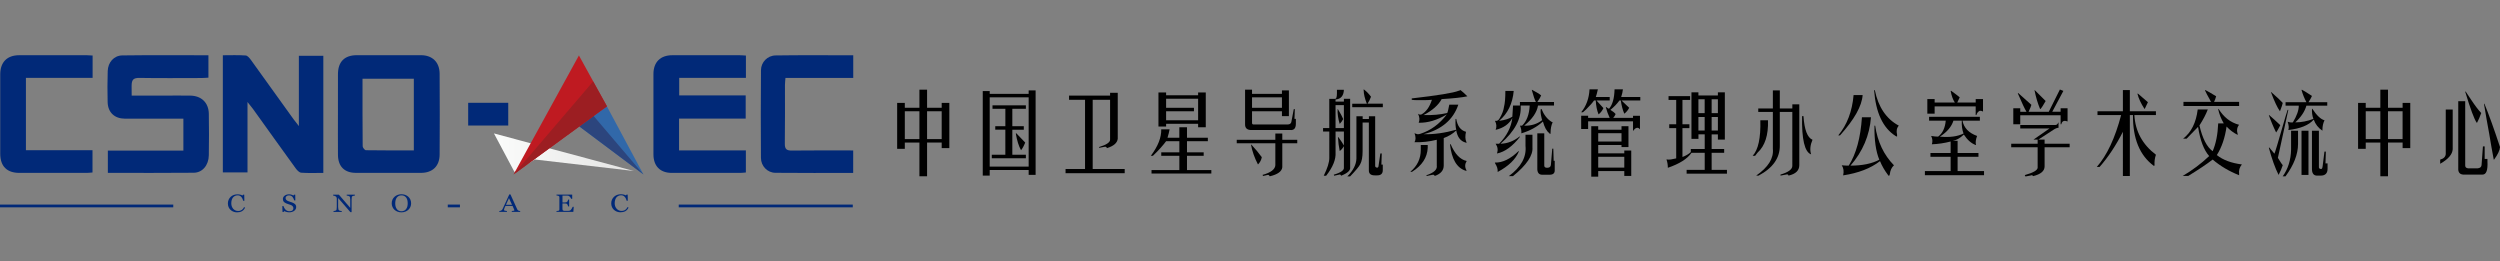 <?xml version="1.0" encoding="utf-8"?>
<!-- Generator: Adobe Illustrator 25.0.1, SVG Export Plug-In . SVG Version: 6.00 Build 0)  -->
<svg version="1.1" id="图层_1" xmlns="http://www.w3.org/2000/svg" xmlns:xlink="http://www.w3.org/1999/xlink" x="0px" y="0px"
	 viewBox="0 0 1139.71 119" style="enable-background:new 0 0 1139.71 119;" xml:space="preserve">
<rect x="0" y="0" width="1139.71" height="119" fill="#808080" stroke="none"/>
<style type="text/css">
	.st0{fill:url(#SVGID_1_);}
	.st1{fill:#3168A9;}
	.st2{fill:#2C457D;}
	.st3{fill:#012978;}
	.st4{fill:#BF1A21;}
	.st5{fill:#9C1E22;}
</style>
<path d="M412.49,67.85H409V46.91h3.49v2.22h6.66v-8.25h3.49v8.25h6.66v-2.22h3.49v20.61h-3.49v-2.54h-6.66v15.38h-3.49V64.99h-6.66
	V67.85z M419.15,63.41V50.72h-6.66v12.69H419.15z M422.64,50.72v12.69h6.66V50.72H422.64z"/>
<path d="M451.19,77.52v2.54h-3.17V41.52h3.17v1.27h17.76V41.2h3.17v38.53h-3.17v-2.22H451.19z M468.95,75.93V44.38h-17.76v31.56
	H468.95z M458.33,57.54v-7.93h-5.87v-1.59h15.22v1.59h-6.18v7.93h5.23v1.59h-5.23v11.42h6.18v1.59h-15.54v-1.59h6.18V59.12h-4.6
	v-1.59H458.33z M463.09,60.87l0.16-0.16c1.16,1.16,2.54,2.59,4.12,4.28c-0.63,1.59-1.27,2.75-1.9,3.49
	C464.41,66.58,463.61,64.04,463.09,60.87z"/>
<path d="M494.65,77.04V45.49h-7.29v-1.9h18.71v-1.27h3.49v20.93c-0.21,1.9-1.85,3.33-4.92,4.28c-0.21-0.53-0.53-0.74-0.95-0.63
	l-2.54,0.48L501,67.05c3.49-1.06,5.18-2.22,5.07-3.49V45.49h-7.93v31.56h14.59v1.9h-26.96v-1.9H494.65z"/>
<path d="M529.39,58.97h3.81c-0.21,1.16-0.53,2.43-0.95,3.81h5.39v-4.76h3.49v4.76h9.51v1.59h-9.51v5.07h7.61v1.59h-7.61v6.5h11.1
	v1.59h-27.27v-1.59h12.69v-6.5h-8.25v-1.59h8.25v-5.07h-6.03c-1.59,2.12-3.6,4.34-6.03,6.66h-0.95
	C527.91,66.68,529.49,62.67,529.39,58.97z M531.61,57.7h-3.49V42.16h3.49v1.27h14.59v-1.27h3.49v15.86h-3.49v-1.59h-14.59V57.7z
	 M531.61,54.84h14.59v-9.83h-14.59v4.12h12.69v1.59h-12.69V54.84z"/>
<path d="M563.81,65.31v-1.59h17.6v-2.85h3.17v2.85h6.82v1.59h-6.82v10.94c-0.21,1.9-2.12,3.28-5.71,4.12
	c-0.32-0.53-0.63-0.74-0.95-0.63l-2.06,0.48l-0.32-0.48c3.81-1.06,5.76-2.54,5.87-4.44v-9.99H563.81z M567.61,56.43V40.89h3.17v1.9
	h13.64V41.2h3.17v11.73h-3.17v-2.22h-13.64v5.39c0,0.53,0.37,0.74,1.11,0.63h15.22c0.84,0,1.37-0.37,1.59-1.11l1.11-5.87h0.48
	l-0.16,4.44h0.63v2.22c0,2.12-0.9,3.07-2.7,2.85h-17.28C568.57,59.39,567.51,58.44,567.61,56.43z M570.31,65.94h0.16
	c1.69,1.8,3.28,3.7,4.76,5.71c-0.21,1.27-0.79,2.38-1.74,3.33C571.9,71.92,570.84,68.9,570.31,65.94z M584.42,49.13v-4.76h-13.64
	v4.76H584.42z"/>
<path d="M606,45.06h2.54c0.63,0.11,0.95-0.74,0.95-2.54v-1.59h3.17c-0.11,2.75-1.38,4.23-3.81,4.44v0.95h3.81v-1.27h2.85V76.3
	c0.21,1.37-1.16,2.64-4.12,3.81c-0.21-0.53-0.53-0.69-0.95-0.48l-2.22,0.48l-0.16-0.48c3.28-0.95,4.81-2.06,4.6-3.33v-9.67
	c-0.53,0.95-1.16,1.69-1.9,2.22c-0.42-2.01-0.69-4.07-0.79-6.18c-0.11-0.21-0.05-0.26,0.16-0.16c1.16,1.59,2.01,2.85,2.54,3.81
	v-6.34h-3.81v9.51c0.21,3.17-1.22,6.71-4.28,10.62h-1.11c1.69-3.38,2.54-6.08,2.54-8.09V59.97h-2.85v-1.59H606V45.06z M608.85,47.92
	v10.47h3.81V47.92H608.85z M609.96,49.82c1.16,1.9,1.95,3.38,2.38,4.44c-0.42,0.85-0.95,1.59-1.59,2.22
	c-0.74-2.43-1.06-4.65-0.95-6.66C609.8,49.72,609.86,49.72,609.96,49.82z M618.37,72.34V52.99h2.85v1.27h2.85v-1.27h2.85v22.68
	c0,0.42,0.32,0.69,0.95,0.79c0.42-0.11,0.63-0.48,0.63-1.11l0.79-5.39h0.63l-0.16,5.07h0.63v2.54c0,1.59-0.85,2.38-2.54,2.38h-1.11
	c-1.8,0-2.7-0.74-2.7-2.22V55.85h-2.85v13c0,2.75-0.37,4.76-1.11,6.03c-0.42,0.95-1.96,2.8-4.6,5.55h-1.27
	C616.89,77.78,618.26,75.09,618.37,72.34z M616.46,48.87v-1.59h6.66c-0.95-2.43-1.43-4.44-1.43-6.03c-0.21-0.42-0.11-0.53,0.32-0.32
	c1.16,0.95,2.17,2.01,3.01,3.17c-0.42,1.16-0.95,2.22-1.59,3.17h6.98v1.59H616.46z"/>
<path d="M647.71,68.32V66.1h3.17v1.27c-0.21,4.44-2.59,8.09-7.14,10.94h-0.79C646.13,75.67,647.71,72.34,647.71,68.32z
	 M660.71,47.71h4.12c-2.33,6.87-7.61,11.37-15.86,13.48c4.76,0.11,9.72-0.58,14.91-2.06c-0.32-1.06-0.42-2.7-0.32-4.92h0.32
	c0.53,3.28,2.01,5.23,4.44,5.87c-0.42,1.9-0.37,3.44,0.16,4.6c0.21,0.42,0.1,0.53-0.32,0.32c-2.33-0.63-3.75-2.48-4.28-5.55
	c-1.48,1.48-3.38,2.64-5.71,3.49v12.53c0,2.22-1.38,3.81-4.12,4.76c-0.11-0.53-0.53-0.69-1.27-0.48l-2.38,0.48l-0.16-0.32
	c3.49-1.16,5.07-2.64,4.76-4.44V63.72c-3.38,0.85-6.77,1.22-10.15,1.11c0.63-1.06,0.63-2.43,0-4.12c0.42,0.21,0.9,0.37,1.43,0.48
	c0.42,0,0.79-0.05,1.11-0.16c4.76-1.48,8.83-4.44,12.21-8.88c-4.44,2.64-8.72,3.91-12.84,3.81c0.53-1.27,0.42-2.64-0.32-4.12
	c0.53,0.42,1.06,0.53,1.59,0.32c2.11-1.16,3.7-3.38,4.76-6.66c-1.06,0.11-2.38,0.16-3.96,0.16c-0.85,0-1.74,0-2.7,0
	s-1.8-0.05-2.54-0.16v-0.63c11.94-1.37,19.08-2.54,21.41-3.49c0.42-0.1,0.69-0.21,0.79-0.32c0.84,0.63,1.9,1.59,3.17,2.85
	c-2.43,0.53-6.34,0.95-11.73,1.27c-1.48,2.75-4.23,5.18-8.25,7.29c4.02,0.11,7.61-0.21,10.78-0.95
	C659.97,51.2,660.29,49.93,660.71,47.71z M661.03,65.78h0.32c1.9,4.44,4.33,6.98,7.29,7.61c-0.85,1.38-0.9,2.75-0.16,4.12
	c0.21,0.32,0.1,0.42-0.32,0.32C664.15,76.57,661.77,72.55,661.03,65.78z"/>
<path d="M692.91,48.1v-1.59h7.29c-0.53-0.95-1.16-2.8-1.9-5.55h0.16c2.01,1.06,3.38,1.9,4.12,2.54c-0.21,0.63-0.79,1.64-1.74,3.01
	h7.61v1.59h-7.29c-0.53,3.17-2.64,6.24-6.34,9.2c3.17,0.11,5.92-0.74,8.25-2.54c-0.11-0.21-0.21-0.58-0.32-1.11
	c-0.42-1.69-0.53-3.01-0.32-3.96h0.32c1.06,2.64,2.59,4.6,4.6,5.87l0.48,0.16c-0.63,1.38-0.95,2.96-0.95,4.76
	c0,0.32-0.05,0.53-0.16,0.63c-0.11,0-0.27-0.16-0.48-0.48c-1.16-0.84-2.12-2.59-2.85-5.23c-2.64,2.43-5.92,4.23-9.83,5.39
	c0.1-1.16-0.11-2.32-0.63-3.49h0.95c2.11-2.01,3.28-5.07,3.49-9.2h-4.12c0.42,5.92-2.64,11.73-9.2,17.44
	c3.17-0.1,6.08-1.21,8.72-3.33l0.16,0.16c-3.38,4.34-6.87,6.87-10.47,7.61c0.53-1.59,0.32-3.06-0.63-4.44h1.59
	c3.49-3.59,5.5-7.5,6.03-11.73c-1.48,2.75-4.02,4.55-7.61,5.39c0.53-1.37,0.42-2.75-0.32-4.12c0.95,0.21,1.69-0.21,2.22-1.27
	c1.06-1.8,1.69-3.49,1.9-5.07c0.42-1.59,0.63-4.02,0.63-7.29h3.81c-0.53,5.82-2.75,10.36-6.66,13.64c2.64-0.32,4.65-0.95,6.03-1.9
	c0.1-1.48,0.21-3.17,0.32-5.07H692.91z M692.27,68.88l0.16,0.16c-1.48,3.6-4.71,6.71-9.67,9.36c0.1-1.27-0.27-2.54-1.11-3.81
	c-0.11-0.21-0.16-0.37-0.16-0.48C684.98,74.22,688.57,72.47,692.27,68.88z M695.45,66.5v-5.07h3.17v5.71
	c0.32,3.7-2.64,8.09-8.88,13.16h-1.9C693.44,76.17,695.97,71.57,695.45,66.5z M700.84,76.49v-15.7h3.17v14.43
	c-0.11,0.84,0.32,1.27,1.27,1.27c1.06,0,1.64-0.42,1.74-1.27l0.63-7.45h0.48l0.16,5.55h0.48v4.12c0.1,1.48-0.69,2.22-2.38,2.22
	h-3.33C701.47,79.66,700.73,78.6,700.84,76.49z"/>
<path d="M736.05,40.73h3.81c-0.11,1.06-0.37,2.22-0.79,3.49h8.72v1.59h-8.56c1.27,1.16,2.43,2.27,3.49,3.33
	c-0.53,1.06-1.27,1.96-2.22,2.7c-0.74-1.69-1.27-3.7-1.59-6.03h-0.63c-1.16,1.59-2.54,3.01-4.12,4.28c1.06,0.63,1.85,1.27,2.38,1.9
	c-0.32,0.74-0.69,1.32-1.11,1.74h9.04v-0.95h3.17v6.18c-0.95-1.16-2.01-0.9-3.17,0.79v-4.44H724v3.49h-3.17v-6.03H724v0.95h9.83
	c-0.74-1.59-1.32-3.17-1.74-4.76c-0.11-0.1-0.05-0.16,0.16-0.16c0.53,0.42,0.95,0.69,1.27,0.79
	C735.1,47.81,735.95,44.85,736.05,40.73z M724.64,40.73h3.81c-0.11,0.32-0.16,0.53-0.16,0.63c-0.21,1.06-0.48,2.01-0.79,2.85h6.34
	v1.59h-6.03c1.48,1.59,2.54,2.75,3.17,3.49c-0.53,1.16-1.27,2.12-2.22,2.85c-0.74-1.8-1.16-3.91-1.27-6.34h-0.79
	c-0.63,0.95-1.85,2.33-3.65,4.12c-0.63,0.53-1.11,0.95-1.43,1.27h-0.79C723.16,48.34,724.42,44.85,724.64,40.73z M728.6,80.53h-3.17
	V57.54h3.17v1.59h10.62v-1.59h3.17v9.51h-3.17V66.1H728.6v3.81h11.89v-1.27h3.17v11.58h-3.17v-2.22H728.6V80.53z M728.6,60.71v3.81
	h10.62v-3.81H728.6z M728.6,71.49v4.92h11.89v-4.92H728.6z"/>
<path d="M771.11,63.33V42.08h3.17v1.43h8.88v-1.43h3.17v21.57h-3.17v-2.38h-2.85v6.66h5.71v1.74h-5.71v7.77h6.98v1.74h-18.39v-1.74
	h8.25v-7.77h-6.03c-1.9,2.75-5.5,5.02-10.78,6.82c0-1.37-0.21-2.64-0.63-3.81c0.74,0.11,1.43,0.11,2.06,0
	c0.63-0.1,1.43-0.26,2.38-0.48v-13.8h-3.17v-1.74h3.17v-11.1h-3.49v-1.74h9.83v1.74h-3.49v11.1h3.17v1.74h-3.17v13.16
	c1.48-0.53,2.75-1.27,3.81-2.22v-1.43h6.34v-6.66h-2.85v2.06H771.11z M777.13,51.59v-6.34h-2.85v6.34H777.13z M774.28,59.52h2.85
	v-6.18h-2.85V59.52z M780.31,51.59h2.85v-6.34h-2.85V51.59z M780.31,59.52h2.85v-6.18h-2.85V59.52z"/>
<path d="M802.51,54.84H806c0.21,6.77-1.38,11.68-4.76,14.75c-0.42,0.53-0.79,1.01-1.11,1.43h-1.11
	C801.56,68.27,802.73,62.88,802.51,54.84z M808.22,67.85V51.04h-6.66v-1.59h6.66V41.2h3.17v8.25h5.71v-1.9h3.17V75.3
	c0,2.43-1.64,4.02-4.92,4.76c-0.11-0.53-0.48-0.69-1.11-0.48l-2.54,0.48v-0.48c3.59-1.06,5.39-2.38,5.39-3.96V51.04h-5.71v15.22
	c0.1,5.71-3.12,10.31-9.67,13.8h-1.11C806.11,76.25,808.65,72.18,808.22,67.85z M821.54,52.94h0.63c0.42,6.24,1.8,9.83,4.12,10.78
	c-1.06,2.43-1.27,4.65-0.63,6.66C822.71,69.33,821.33,63.51,821.54,52.94z"/>
<path d="M845.02,43.33h4.12c-0.32,4.97-3.75,11.1-10.31,18.39h-0.79C842.06,56.86,844.39,50.73,845.02,43.33z M854.54,57.28h0.32
	c1.06,7.29,3.91,13.32,8.56,18.08c-1.06,0.95-1.69,2.32-1.9,4.12c-0.11,0.42-0.21,0.63-0.32,0.63c-0.11,0.1-0.27,0-0.48-0.32
	c-1.59-2.12-2.8-4.23-3.65-6.34c-4.23,3.28-9.83,5.44-16.81,6.5c0.42-1.8,0.21-3.33-0.63-4.6c1.06,0.11,2.11,0.16,3.17,0.16
	c3.38-5.28,5.39-12.63,6.03-22.04h4.12c-0.63,8.25-3.75,15.59-9.36,22.04c5.39,0,9.78-0.9,13.16-2.7
	C855.17,69.02,854.43,63.84,854.54,57.28z M854.38,41.11h0.32c1.59,7.72,5.23,13.11,10.94,16.17c-0.95,1.06-1.22,2.43-0.79,4.12
	v0.79c0,0.11-0.21,0.05-0.63-0.16C858.39,58.34,855.12,51.36,854.38,41.11z"/>
<path d="M879.44,55v-1.74h23.15V55h-7.93c0.63,3.28,2.85,5.6,6.66,6.98c-0.63,1.69-0.79,3.07-0.48,4.12h-0.16
	c-2.01-0.74-3.81-2.32-5.39-4.76c-1.8,1.69-3.49,2.64-5.07,2.85h2.22v5.55h9.51v1.74h-9.51v6.5h12.05v1.9h-26.96v-1.9h11.73v-6.5
	h-9.2v-1.74h9.2v-5.23c-2.85,0.74-5.71,1.16-8.56,1.27c0.42-1.27,0.32-2.54-0.32-3.81c1.27,0.21,2.32,0.32,3.17,0.32
	c2.01-1.48,3.17-3.91,3.49-7.29H879.44z M881.98,46.75h9.2c-0.85-1.27-1.48-3.01-1.9-5.23l0.16-0.16c2.32,1.69,3.65,2.7,3.96,3.01
	c-0.11,0.32-0.48,1.11-1.11,2.38h8.4v-1.59h3.33v5.71c-0.53-0.32-1.06-0.42-1.59-0.32c-0.74,0.42-1.22,1.06-1.43,1.9h-0.32V48.5
	h-18.71v3.33h-3.33v-6.66h3.33V46.75z M894.35,55h-3.81c-0.85,2.75-2.91,5.18-6.18,7.29c4.44,0.42,8.03-0.05,10.78-1.43
	C894.51,59.18,894.24,57.22,894.35,55z"/>
<path d="M921,56.98h15.86c0.63,0.11,1.16-0.32,1.59-1.27v2.54c-0.63,0-1.43,0.32-2.38,0.95c-0.21,0.21-0.37,0.32-0.48,0.32
	l-6.34,4.12h2.85v1.9h11.42v1.59H932.1v8.72c0,2.11-1.74,3.59-5.23,4.44c-0.32-0.42-0.63-0.53-0.95-0.32l-2.54,0.48l-0.32-0.63
	c3.81-1.06,5.76-2.17,5.87-3.33v-9.36h-12.05v-1.59h12.05v-1.9h-1.9l7.29-5.07H921V56.98z M924.8,50.96h9.2l5.07-10.15l1.59,0.63
	l-5.07,9.51h3.81v-1.59h3.17v6.03c-1.59-0.63-2.54-0.21-2.85,1.27h-0.32v-4.12H921v4.12h-3.17v-7.29H921v1.59h2.85
	c-0.74-1.16-2.06-3.96-3.96-8.4l0.16-0.16c2.11,1.9,4.12,3.7,6.03,5.39C925.96,48.32,925.54,49.37,924.8,50.96z M927.5,41.13h0.16
	c1.8,1.8,3.43,3.44,4.92,4.92c-1.06,1.9-1.85,3.12-2.38,3.65h-0.16C928.98,47.15,928.13,44.3,927.5,41.13z"/>
<path d="M966.99,52.46h-10.78v-1.74h11.58v-9.67h3.17v9.67h11.89v1.74h-9.83c0.42,7.4,3.7,13.43,9.83,18.08
	c-0.53,1.48-0.74,3.12-0.63,4.92l-0.32,0.16c-6.45-4.76-9.62-12.47-9.51-23.15h-1.43v27.75h-3.17V60.08
	c-3.17,6.24-6.71,11.58-10.62,16.02h-1.27C960.54,70.81,964.24,62.93,966.99,52.46z M974.44,42.79l0.16-0.16
	c1.69,1.48,3.22,2.8,4.6,3.96c-0.32,0.74-0.79,1.74-1.43,3.01h-0.16C976.03,47.18,974.97,44.91,974.44,42.79z"/>
<path d="M1011.24,56.27h2.54c-1.27-2.22-2.12-4.39-2.54-6.5l0.16-0.16c2.32,3.81,5.44,6.24,9.36,7.29
	c-0.95,1.16-1.16,2.59-0.63,4.28v0.32c-1.9-0.95-3.6-2.22-5.07-3.81c-0.74,5.18-2.22,9.51-4.44,13c2.75,2.22,6.55,3.65,11.42,4.28
	c-1.06,1.27-1.48,2.7-1.27,4.28c0,0.32,0,0.53,0,0.63c-4.55-1.8-8.56-4.18-12.05-7.14c-2.75,2.12-6.45,4.6-11.1,7.45h-2.54
	c4.33-2.54,8.35-5.55,12.05-9.04c-2.43-2.75-4.12-7.19-5.07-13.32l-5.23,5.39h-1.59c3.7-2.85,5.92-7.29,6.66-13.32h4.6
	c-0.85,2.22-2.12,4.65-3.81,7.29c1.37,5.92,3.38,9.83,6.03,11.73C1010.18,65.57,1011.03,61.34,1011.24,56.27z M1005.22,41.2
	l0.16-0.16c1.59,0.85,3.22,1.8,4.92,2.85c-0.32,1.16-0.63,2.01-0.95,2.54h11.42v1.9h-25.37v-1.9h12.69
	c-0.21-0.1-0.42-0.42-0.63-0.95C1006.38,43.58,1005.64,42.16,1005.22,41.2z"/>
<path d="M1042.89,50.09h0.32c-0.53,2.43-2.12,9.73-4.76,21.88c1.37,2.22,2.11,3.33,2.22,3.33c-0.42,1.37-1.06,2.85-1.9,4.44
	c-1.59-3.17-3.07-7.29-4.44-12.37l0.16-0.16c1.48,1.8,2.27,2.75,2.38,2.85c0.1,0.11,1.8-5.55,5.07-16.97
	C1042.25,52.04,1042.57,51.04,1042.89,50.09z M1034.32,52.46h0.16c1.37,1.16,3.06,2.7,5.07,4.6c-0.85,1.69-1.48,2.8-1.9,3.33
	C1036.39,57.86,1035.28,55.21,1034.32,52.46z M1035.28,42h0.16c2.54,2.22,4.28,3.86,5.23,4.92c-0.11,0.63-0.53,1.9-1.27,3.81
	C1038.23,49.13,1036.86,46.23,1035.28,42z M1044.47,68.16V59.6h3.17v6.03c0,4.65-1.9,9.57-5.71,14.75h-1.27
	C1043.1,76.99,1044.37,72.92,1044.47,68.16z M1049.23,41.05l0.16-0.16c1.16,0.63,2.7,1.59,4.6,2.85c-0.42,0.95-0.95,1.9-1.59,2.85
	h8.56v1.59h-9.51c-0.74,2.64-2.43,5.18-5.07,7.61c2.75,0,5.5-0.53,8.25-1.59c-0.53-1.48-0.74-3.01-0.63-4.6h0.16
	c2.01,3.07,3.86,4.81,5.55,5.23c-0.63,1.27-0.95,2.7-0.95,4.28v0.48c-1.9-1.27-3.23-2.96-3.96-5.07c-2.22,2.54-6.08,4.12-11.58,4.76
	c0.32-0.95,0.21-2.22-0.32-3.81c0.74,0.32,1.53,0.42,2.38,0.32c1.8-2.96,2.7-5.5,2.7-7.61h-6.03V46.6h9.51
	C1050.5,44.8,1049.76,42.95,1049.23,41.05z M1052.4,79.74h-3.17V59.6h3.17V79.74z M1057.95,80.06h-1.43
	c-1.8,0.1-2.64-1.06-2.54-3.49V59.6h3.17v16.17c-0.11,0.84,0.21,1.27,0.95,1.27c0.42,0.1,0.69-0.42,0.79-1.59l0.79-6.34h0.63
	l-0.16,5.39h0.95v2.38C1061.12,79,1060.06,80.06,1057.95,80.06z"/>
<path d="M1078.5,67.85h-3.49V46.91h3.49v2.22h6.66v-8.25h3.49v8.25h6.66v-2.22h3.49v20.61h-3.49v-2.54h-6.66v15.38h-3.49V64.99
	h-6.66V67.85z M1085.16,63.41V50.72h-6.66v12.69H1085.16z M1088.64,50.72v12.69h6.66V50.72H1088.64z"/>
<path d="M1114.98,70.22v-20.3h3.17V68c-0.11,2.33-2.01,4.55-5.71,6.66v-1.9C1114.02,72.34,1114.87,71.49,1114.98,70.22z
	 M1120.68,77.36V46.12h3.17v29.34c0,0.74,0.42,1.16,1.27,1.27h4.44c1.06-0.11,1.64-0.58,1.74-1.43l0.63-8.56h0.79v5.71h1.27
	c0,0.42,0,0.79,0,1.11c0.21,4.02-0.53,6.03-2.22,6.03h-8.88C1121.53,79.47,1120.79,78.73,1120.68,77.36z M1129.25,55.95h-0.16
	c-1.16-1.69-2.91-6.39-5.23-14.11l0.16-0.16c0.32,0.53,1.16,1.8,2.54,3.81c1.9,2.85,3.43,4.86,4.6,6.03
	C1130.52,53.31,1129.88,54.79,1129.25,55.95z M1132.42,47.39l0.16-0.16c2.01,4.86,4.39,11.47,7.14,19.82
	c-0.11,1.48-1.01,3.38-2.7,5.71h-0.16c-0.74-3.91-1.43-7.82-2.06-11.73C1133.95,56.48,1133.16,51.94,1132.42,47.39z"/>
<g>
	<linearGradient id="SVGID_1_" gradientUnits="userSpaceOnUse" x1="225.175" y1="69.604" x2="289.002" y2="69.604">
		<stop  offset="0" style="stop-color:#FBFCFB"/>
		<stop  offset="1" style="stop-color:#E4E4E3"/>
	</linearGradient>
	<polygon class="st0" points="234.53,78.38 225.18,60.82 289,77.96 243.79,72.71 	"/>
	<polygon class="st1" points="276.62,48.39 293.34,79.54 264.08,57.62 	"/>
	<polygon class="st2" points="270.52,52.75 293.34,79.53 264.08,57.61 	"/>
	<path class="st3" d="M112.83,46.51c0,11.28,0,21.56,0,32.08c-3.78,0-7.39,0-11.24,0c0-17.63,0-35.33,0-53.4
		c3.54,0,6.99-0.15,10.41,0.1c0.87,0.06,1.82,1.24,2.45,2.12c6.47,8.93,12.88,17.91,19.32,26.87c0.59,0.83,1.24,1.61,2.48,3.2
		c0-11.2,0-21.49,0-32.04c3.91,0,7.41,0,11.15,0c0,17.66,0,35.34,0,53.39c-3.41,0-6.75,0.14-10.06-0.09
		c-0.9-0.06-1.91-1.12-2.53-1.98c-6.54-9.01-13-18.08-19.5-27.12C114.71,48.81,114.04,48.04,112.83,46.51z"/>
	<path class="st3" d="M154.06,52.03c0-6.09-0.03-12.18,0.01-18.28c0.04-5.6,2.99-8.57,8.55-8.59c9.77-0.03,19.54-0.03,29.3,0
		c5.21,0.02,8.47,3.19,8.5,8.45c0.08,12.29,0.08,24.58,0,36.87c-0.03,5.28-3.24,8.32-8.52,8.33c-9.87,0.02-19.75,0.02-29.62,0
		c-5.23-0.01-8.16-2.9-8.21-8.2C154.02,64.43,154.06,58.23,154.06,52.03z M188.66,68.56c0-11.24,0-21.9,0-32.67
		c-7.82,0-15.49,0-23.39,0c0,10.46-0.03,20.63,0.07,30.79c0.01,0.63,0.95,1.79,1.47,1.8C174.02,68.6,181.23,68.56,188.66,68.56z"/>
	<path class="st3" d="M49.17,78.8c0-3.49,0-6.61,0-10.14c11.46,0,22.85,0,34.43,0c0-4.97,0-9.53,0-14.55c-2.91,0-5.81,0-8.71,0
		c-5.99,0-11.98,0.03-17.97-0.01c-4.72-0.03-7.73-2.86-7.85-7.55c-0.12-4.73-0.12-9.46,0.04-14.19c0.13-3.94,2.8-7.04,6.66-7.1
		c13.01-0.18,26.03-0.07,39.25-0.07c0,3.42,0,6.63,0,10.21c-1.04,0.06-2.14,0.16-3.25,0.17c-9.36,0.01-18.71,0.11-28.06-0.05
		C60.86,35.48,60,36.22,60,39.2c0,1.33,0.03,2.67,0.03,4.38c5.28,0,10.19,0,15.1,0c3.89,0,7.78-0.06,11.67,0.01
		c5.05,0.09,8.31,3.24,8.4,8.27c0.11,6.3,0.1,12.61,0,18.92c-0.07,4.51-2.87,7.93-6.88,7.97C75.4,78.89,62.48,78.8,49.17,78.8z"/>
	<path class="st3" d="M309.64,35.5c0,2.96,0,5.34,0,7.99c10.12,0,20.07,0,30.31,0c0,3.57,0,6.86,0,10.57c-10.04,0-20.16,0-30.38,0
		c0,4.99,0,9.56,0,14.49c10.18,0,20.21,0,30.46,0c0,3.54,0,6.72,0,10.08c-0.94,0.07-1.75,0.19-2.57,0.19
		c-10.41,0.01-20.82,0.03-31.23,0c-5.3-0.02-8.33-3.1-8.34-8.48c-0.03-12.2-0.03-24.39,0-36.59c0.01-5.44,3.16-8.57,8.62-8.58
		c10.2-0.02,20.4-0.01,30.6,0c0.92,0,1.84,0.1,2.94,0.16c0,3.38,0,6.59,0,10.16C329.9,35.5,319.86,35.5,309.64,35.5z"/>
	<path class="st3" d="M42.22,25.31c0,3.39,0,6.6,0,10.18c-10.11,0-20.15,0-30.4,0c0,11.12,0,21.87,0,32.99c10.05,0,20.09,0,30.35,0
		c0,3.54,0,6.73,0,10.15c-0.93,0.07-1.84,0.19-2.75,0.19c-10.19,0.01-20.39,0.02-30.58,0c-5.7-0.01-8.72-3.01-8.73-8.74
		c-0.03-12.09-0.04-24.17,0-36.26c0.02-5.5,3.15-8.63,8.59-8.65c10.3-0.03,20.6-0.01,30.9,0C40.41,25.17,41.22,25.26,42.22,25.31z"
		/>
	<path class="st3" d="M388.95,78.83c-11.96,0-23.72,0.08-35.47-0.05c-3.64-0.04-6.55-3.07-6.58-6.78
		c-0.09-13.34-0.09-26.68,0.02-40.01c0.03-3.62,2.92-6.67,6.67-6.72c11.73-0.18,23.47-0.07,35.39-0.07c0,3.48,0,6.69,0,10.33
		c-10.21,0-20.45,0-30.9,0c-0.1,1.31-0.23,2.23-0.23,3.14c-0.02,8.93,0.08,17.86-0.06,26.78c-0.04,2.55,0.82,3.22,3.26,3.18
		c9.23-0.12,18.46-0.05,27.91-0.05C388.95,71.99,388.95,75.19,388.95,78.83z"/>
	<path class="st3" d="M231.7,57.23c-6.21,0-12.15,0-18.27,0c0-3.48,0-6.79,0-10.36c5.99,0,12.01,0,18.27,0
		C231.7,50.19,231.7,53.58,231.7,57.23z"/>
	<polygon class="st4" points="263.92,25.28 234.11,79.54 276.7,48.47 	"/>
	<polygon class="st5" points="270.39,37.14 234.11,79.54 276.7,48.47 	"/>
	<g>
		<rect x="-0.35" y="93.26" class="st3" width="79.34" height="1.26"/>
	</g>
	<g>
		<rect x="309.43" y="93.26" class="st3" width="79.34" height="1.26"/>
	</g>
	<g>
		<g>
			<path class="st3" d="M108.07,96.81c-0.55,0-1.07-0.09-1.58-0.28c-0.5-0.18-0.95-0.45-1.34-0.8c-0.38-0.35-0.69-0.77-0.92-1.27
				c-0.23-0.5-0.34-1.07-0.34-1.7c0-0.63,0.11-1.2,0.34-1.71c0.22-0.51,0.54-0.95,0.93-1.32c0.39-0.37,0.86-0.65,1.39-0.85
				c0.54-0.2,1.11-0.3,1.72-0.3c0.45,0,0.86,0.05,1.23,0.14s0.72,0.23,1.05,0.4l0.27-0.38h0.52l0.06,2.81h-0.53
				c-0.07-0.27-0.17-0.57-0.31-0.89c-0.14-0.32-0.3-0.59-0.49-0.81c-0.21-0.25-0.45-0.45-0.74-0.59c-0.29-0.14-0.61-0.21-0.98-0.21
				c-0.42,0-0.81,0.08-1.17,0.24c-0.36,0.16-0.67,0.39-0.94,0.7c-0.25,0.3-0.45,0.68-0.59,1.14c-0.14,0.46-0.21,0.98-0.21,1.55
				c0,0.5,0.07,0.96,0.22,1.38c0.15,0.42,0.36,0.79,0.64,1.11c0.28,0.31,0.6,0.56,0.98,0.74c0.38,0.18,0.8,0.27,1.27,0.27
				c0.35,0,0.67-0.05,0.96-0.14c0.29-0.09,0.55-0.22,0.76-0.37c0.22-0.16,0.41-0.35,0.57-0.55c0.16-0.21,0.3-0.43,0.4-0.68l0.49,0.2
				c-0.37,0.78-0.86,1.34-1.48,1.67C109.65,96.64,108.92,96.81,108.07,96.81z"/>
		</g>
		<g>
			<path class="st3" d="M134.45,93.01c0.19,0.18,0.34,0.39,0.43,0.61c0.09,0.22,0.14,0.48,0.14,0.77c0,0.69-0.3,1.27-0.9,1.72
				c-0.6,0.45-1.35,0.68-2.24,0.68c-0.41,0-0.82-0.05-1.23-0.16c-0.41-0.11-0.77-0.24-1.06-0.4l-0.28,0.4h-0.52l-0.09-2.69h0.53
				c0.11,0.33,0.23,0.63,0.38,0.9s0.34,0.52,0.57,0.75c0.22,0.22,0.49,0.39,0.79,0.52c0.3,0.13,0.65,0.19,1.05,0.19
				c0.3,0,0.56-0.03,0.78-0.1c0.22-0.07,0.4-0.16,0.54-0.28c0.14-0.12,0.24-0.27,0.31-0.43c0.07-0.16,0.1-0.35,0.1-0.57
				c0-0.31-0.1-0.61-0.31-0.88c-0.21-0.27-0.52-0.48-0.93-0.62c-0.28-0.1-0.6-0.2-0.97-0.32c-0.36-0.12-0.68-0.23-0.94-0.33
				c-0.52-0.2-0.92-0.46-1.21-0.78c-0.29-0.32-0.43-0.75-0.43-1.27c0-0.3,0.07-0.58,0.21-0.84c0.14-0.26,0.35-0.49,0.61-0.69
				c0.25-0.19,0.55-0.34,0.89-0.45c0.34-0.11,0.7-0.16,1.07-0.16c0.42,0,0.8,0.06,1.14,0.17c0.33,0.11,0.64,0.24,0.92,0.39
				l0.27-0.38h0.52l0.05,2.61h-0.52c-0.09-0.3-0.2-0.59-0.32-0.86c-0.12-0.27-0.27-0.52-0.46-0.74c-0.19-0.21-0.41-0.39-0.68-0.51
				c-0.27-0.13-0.6-0.19-0.99-0.19c-0.41,0-0.76,0.11-1.05,0.34c-0.29,0.23-0.43,0.5-0.43,0.83c0,0.34,0.09,0.62,0.28,0.85
				c0.19,0.22,0.46,0.41,0.81,0.55c0.32,0.13,0.63,0.24,0.93,0.34c0.3,0.09,0.6,0.19,0.89,0.3c0.26,0.1,0.51,0.21,0.75,0.33
				C134.06,92.71,134.27,92.85,134.45,93.01z"/>
		</g>
		<g>
			<path class="st3" d="M161.78,89.15c-0.12,0-0.31,0.03-0.56,0.09s-0.43,0.11-0.54,0.17c-0.16,0.09-0.26,0.27-0.31,0.53
				s-0.08,0.6-0.08,1v5.76h-0.56l-5.58-6.44v4.06c0,0.45,0.03,0.8,0.1,1.05c0.07,0.24,0.17,0.42,0.31,0.52
				c0.1,0.08,0.3,0.16,0.62,0.23c0.31,0.07,0.52,0.11,0.62,0.11v0.39h-3.77v-0.39c0.12-0.01,0.31-0.04,0.59-0.11
				c0.28-0.06,0.45-0.12,0.52-0.17c0.15-0.1,0.26-0.26,0.31-0.47c0.06-0.21,0.08-0.58,0.08-1.09V90.5c0-0.17-0.04-0.34-0.1-0.51
				c-0.07-0.17-0.16-0.3-0.28-0.39c-0.16-0.12-0.37-0.23-0.63-0.31c-0.27-0.09-0.48-0.13-0.65-0.14v-0.39h2.63l5.17,6v-3.74
				c0-0.46-0.04-0.81-0.1-1.06c-0.07-0.25-0.17-0.41-0.3-0.49c-0.12-0.07-0.32-0.14-0.59-0.21c-0.27-0.07-0.48-0.1-0.63-0.11v-0.39
				h3.74V89.15z"/>
		</g>
		<g>
			<path class="st3" d="M186.13,89.68c0.41,0.36,0.72,0.8,0.95,1.31c0.23,0.51,0.34,1.08,0.34,1.7c0,0.62-0.12,1.19-0.35,1.7
				s-0.56,0.94-0.97,1.3c-0.4,0.35-0.87,0.63-1.4,0.82c-0.53,0.19-1.1,0.29-1.7,0.29c-0.64,0-1.23-0.1-1.77-0.31
				c-0.54-0.21-1.01-0.49-1.4-0.86c-0.39-0.36-0.69-0.79-0.92-1.31c-0.22-0.51-0.33-1.06-0.33-1.64c0-0.64,0.12-1.21,0.35-1.71
				s0.56-0.93,0.97-1.3c0.41-0.36,0.88-0.64,1.42-0.83c0.54-0.19,1.1-0.29,1.69-0.29c0.61,0,1.18,0.1,1.72,0.29
				C185.27,89.05,185.74,89.33,186.13,89.68z M185.17,95.26c0.24-0.34,0.42-0.72,0.53-1.14c0.11-0.43,0.17-0.9,0.17-1.43
				c0-0.54-0.06-1.04-0.18-1.49c-0.12-0.45-0.3-0.84-0.54-1.15c-0.24-0.31-0.54-0.56-0.89-0.73c-0.36-0.18-0.77-0.26-1.23-0.26
				c-0.52,0-0.96,0.1-1.32,0.3c-0.36,0.2-0.66,0.48-0.89,0.82c-0.22,0.33-0.38,0.71-0.48,1.14s-0.16,0.89-0.16,1.38
				c0,0.53,0.06,1.01,0.17,1.44c0.11,0.43,0.29,0.81,0.53,1.14c0.23,0.33,0.53,0.58,0.88,0.76c0.35,0.18,0.78,0.27,1.27,0.27
				c0.46,0,0.88-0.09,1.25-0.28C184.63,95.85,184.93,95.6,185.17,95.26z"/>
		</g>
	</g>
	<g>
		<g>
			<path class="st3" d="M237.16,96.59h-3.85V96.2c0.34-0.02,0.62-0.06,0.84-0.11c0.22-0.06,0.34-0.12,0.34-0.21
				c0-0.03,0-0.07-0.01-0.12c-0.01-0.05-0.02-0.09-0.04-0.13l-0.77-1.76h-3.25c-0.12,0.26-0.22,0.48-0.3,0.68
				c-0.08,0.19-0.14,0.37-0.21,0.53c-0.06,0.16-0.1,0.29-0.12,0.39c-0.02,0.1-0.03,0.18-0.03,0.24c0,0.15,0.14,0.26,0.41,0.34
				c0.27,0.08,0.58,0.13,0.93,0.14v0.39h-3.48V96.2c0.11-0.01,0.25-0.03,0.42-0.06s0.31-0.08,0.42-0.14c0.17-0.1,0.31-0.2,0.4-0.31
				c0.1-0.11,0.19-0.26,0.28-0.45c0.46-0.99,0.98-2.1,1.54-3.33c0.56-1.23,1.06-2.33,1.5-3.29h0.52l3.08,6.79
				c0.07,0.14,0.14,0.26,0.22,0.35c0.08,0.09,0.2,0.18,0.35,0.26c0.1,0.05,0.23,0.1,0.39,0.13c0.16,0.04,0.3,0.05,0.4,0.06V96.59z
				 M233.43,93.38l-1.4-3.05l-1.38,3.05H233.43z"/>
		</g>
		<g>
			<path class="st3" d="M261.56,94.27l-0.18,2.32h-7.68V96.2c0.13-0.01,0.3-0.02,0.52-0.05c0.22-0.02,0.36-0.05,0.42-0.07
				c0.14-0.06,0.24-0.13,0.29-0.22c0.05-0.09,0.08-0.2,0.08-0.34v-5.66c0-0.12-0.02-0.23-0.07-0.32c-0.05-0.09-0.15-0.17-0.3-0.23
				c-0.12-0.05-0.28-0.09-0.47-0.13c-0.2-0.04-0.35-0.06-0.47-0.07v-0.39h7.16v1.9h-0.49c-0.09-0.28-0.27-0.58-0.56-0.9
				c-0.29-0.32-0.56-0.49-0.82-0.52c-0.13-0.01-0.3-0.03-0.48-0.03c-0.19-0.01-0.4-0.01-0.64-0.01h-1.45v3.13h1.04
				c0.33,0,0.58-0.03,0.73-0.08c0.15-0.05,0.29-0.14,0.41-0.27c0.1-0.11,0.18-0.25,0.24-0.43c0.07-0.18,0.11-0.35,0.13-0.51h0.49
				v3.08h-0.49c-0.02-0.18-0.06-0.37-0.14-0.56c-0.08-0.2-0.16-0.34-0.24-0.43c-0.13-0.14-0.29-0.24-0.46-0.28
				c-0.17-0.04-0.4-0.07-0.68-0.07h-1.04v2.36c0,0.24,0.02,0.42,0.06,0.56c0.04,0.14,0.12,0.24,0.23,0.31
				c0.11,0.07,0.27,0.12,0.46,0.14c0.2,0.02,0.47,0.03,0.83,0.03c0.14,0,0.33,0,0.57,0s0.43-0.01,0.59-0.02
				c0.17-0.01,0.34-0.04,0.51-0.08c0.18-0.04,0.3-0.09,0.37-0.16c0.2-0.18,0.41-0.45,0.63-0.81c0.22-0.36,0.36-0.63,0.42-0.8H261.56
				z"/>
		</g>
		<g>
			<path class="st3" d="M282.87,96.78c-0.55,0-1.08-0.09-1.59-0.28c-0.51-0.18-0.95-0.45-1.35-0.8c-0.39-0.35-0.7-0.77-0.93-1.27
				c-0.23-0.5-0.35-1.07-0.35-1.7c0-0.63,0.11-1.2,0.34-1.71c0.23-0.51,0.54-0.95,0.94-1.32c0.39-0.37,0.86-0.65,1.4-0.85
				c0.54-0.2,1.11-0.3,1.73-0.3c0.46,0,0.87,0.05,1.24,0.14s0.72,0.23,1.06,0.4l0.27-0.38h0.52l0.06,2.81h-0.53
				c-0.07-0.27-0.17-0.57-0.31-0.89s-0.3-0.59-0.49-0.81c-0.21-0.25-0.46-0.45-0.74-0.59c-0.29-0.14-0.61-0.21-0.98-0.21
				c-0.42,0-0.81,0.08-1.18,0.24c-0.36,0.16-0.68,0.39-0.94,0.7c-0.25,0.3-0.45,0.68-0.59,1.14c-0.14,0.46-0.22,0.98-0.22,1.55
				c0,0.5,0.07,0.96,0.22,1.38c0.15,0.42,0.36,0.79,0.64,1.11c0.28,0.31,0.61,0.56,0.99,0.74c0.38,0.18,0.8,0.27,1.27,0.27
				c0.35,0,0.68-0.05,0.97-0.14c0.3-0.09,0.55-0.22,0.77-0.37c0.22-0.16,0.41-0.35,0.57-0.55s0.3-0.43,0.4-0.68l0.49,0.2
				c-0.37,0.78-0.87,1.34-1.49,1.67C284.45,96.61,283.72,96.78,282.87,96.78z"/>
		</g>
	</g>
	<g>
		<rect x="204.13" y="93.26" class="st3" width="5.55" height="1.26"/>
	</g>
</g>
</svg>
